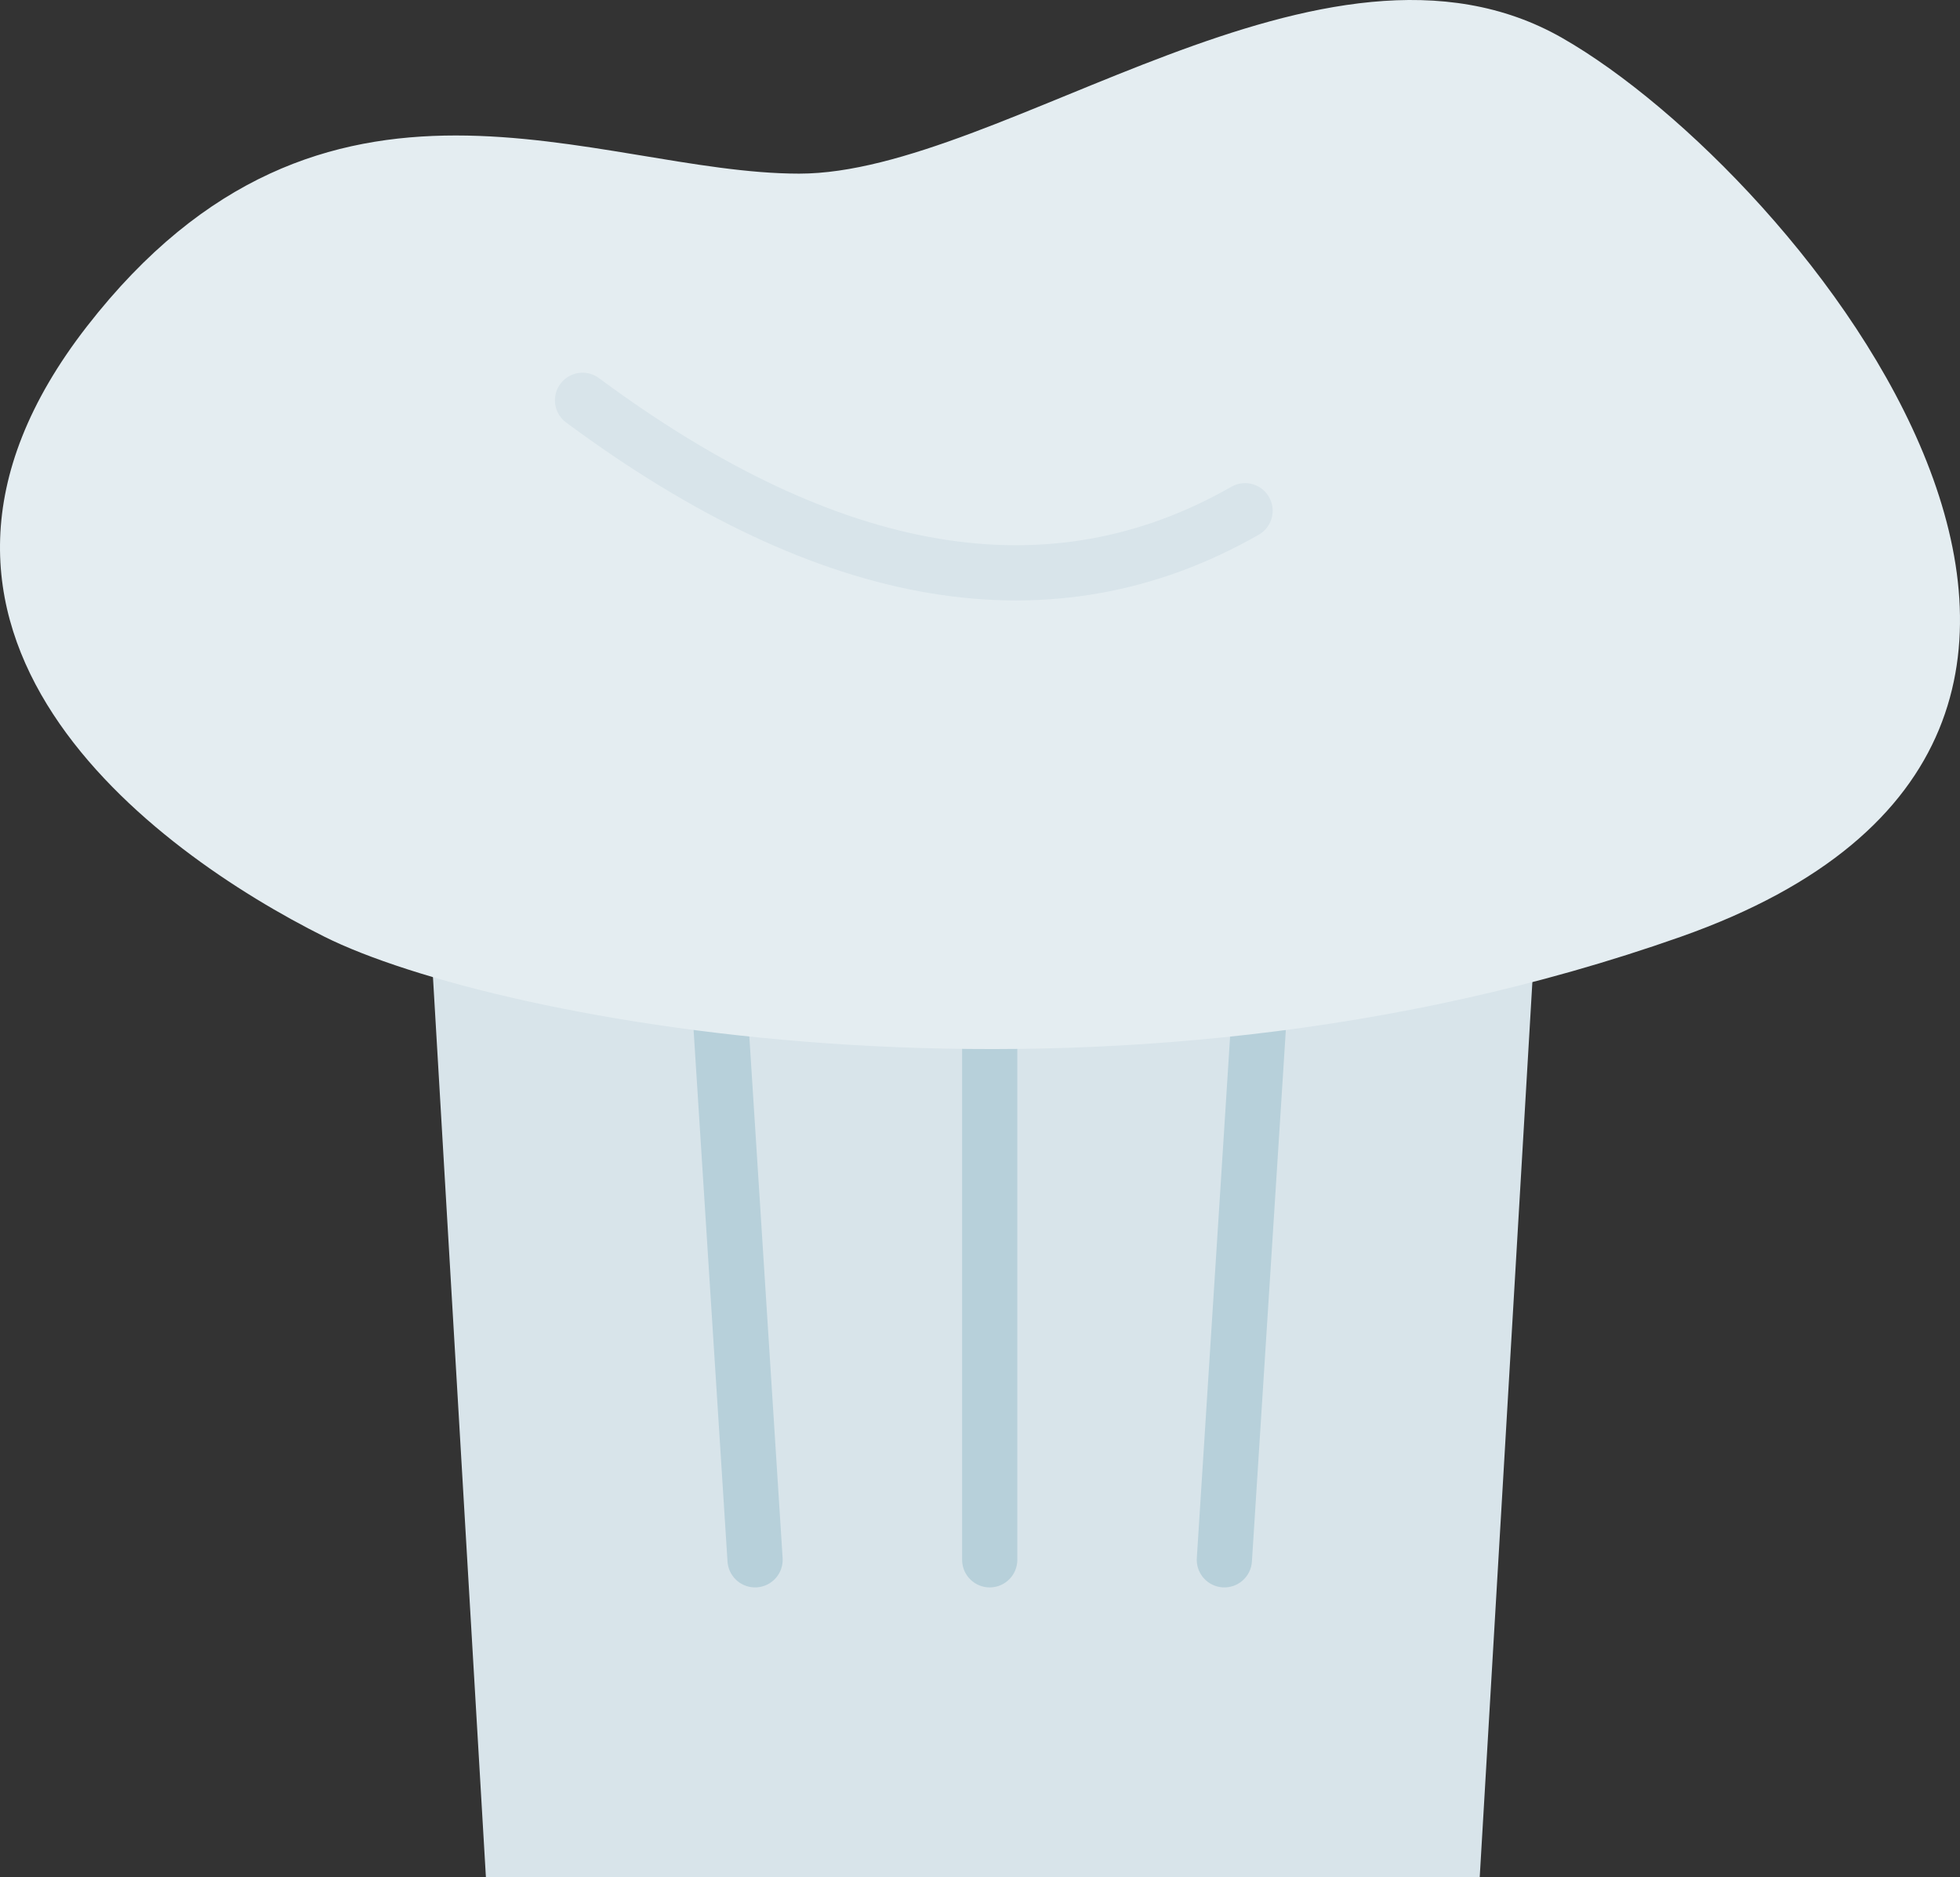 <svg viewBox="29 64 142 136" xmlns="http://www.w3.org/2000/svg" xmlns:xlink="http://www.w3.org/1999/xlink" xmlns:blush="http://design.blush" overflow="visible" width="142px" height="136px"><rect x="29" y="64" width="142" height="136" fill="#333333" stroke="none"/><g id="Head Accesory/Chef Hat" stroke="none" stroke-width="1" fill="none" fill-rule="evenodd"><polygon id="Path-162" fill="#D8E4EA" points="136.204 200 64.204 200 60.204 132 140.204 132"/><path d="M80.577,128.004 C81.629,127.937 82.543,128.696 82.685,129.724 L82.7,129.873 L85.7,176.873 C85.77,177.975 84.934,178.926 83.832,178.996 C82.779,179.063 81.865,178.304 81.723,177.276 L81.708,177.127 L78.708,130.127 C78.638,129.025 79.474,128.074 80.577,128.004 Z" id="Path-164" fill="#B7D0DA" fill-rule="nonzero"/><path d="M100.704,128 C101.759,128 102.622,128.816 102.699,129.851 L102.704,130 L102.704,177 C102.704,178.105 101.809,179 100.704,179 C99.65,179 98.786,178.184 98.71,177.149 L98.704,177 L98.704,130 C98.704,128.895 99.6,128 100.704,128 Z" id="Path-164-Copy" fill="#B7D0DA" fill-rule="nonzero"/><path d="M120.832,128.004 C121.884,128.071 122.694,128.94 122.704,129.978 L122.7,130.127 L119.7,177.127 C119.63,178.23 118.679,179.066 117.577,178.996 C116.525,178.929 115.714,178.06 115.704,177.022 L115.708,176.873 L118.708,129.873 C118.775,128.82 119.645,128.01 120.682,128 L120.832,128.004 Z" id="Path-164-Copy-2" fill="#B7D0DA" fill-rule="nonzero"/><path d="M52.505,131.86 C40.22,125.718 18.108,109.748 35.306,87.636 C52.505,65.523 72.16,76.579 86.902,76.579 C101.643,76.579 124.984,56.924 142.183,66.752 C159.381,76.579 192.55,117.119 150.782,131.86 C109.014,146.602 64.789,138.003 52.505,131.86 Z" id="Path-163" fill="#E4EDF1"/><path d="M71.204,93 C89.204,106.333 105.204,109 119.204,101" id="Path-165" stroke="#D8E4EA" stroke-width="4" stroke-linecap="round"/></g></svg>